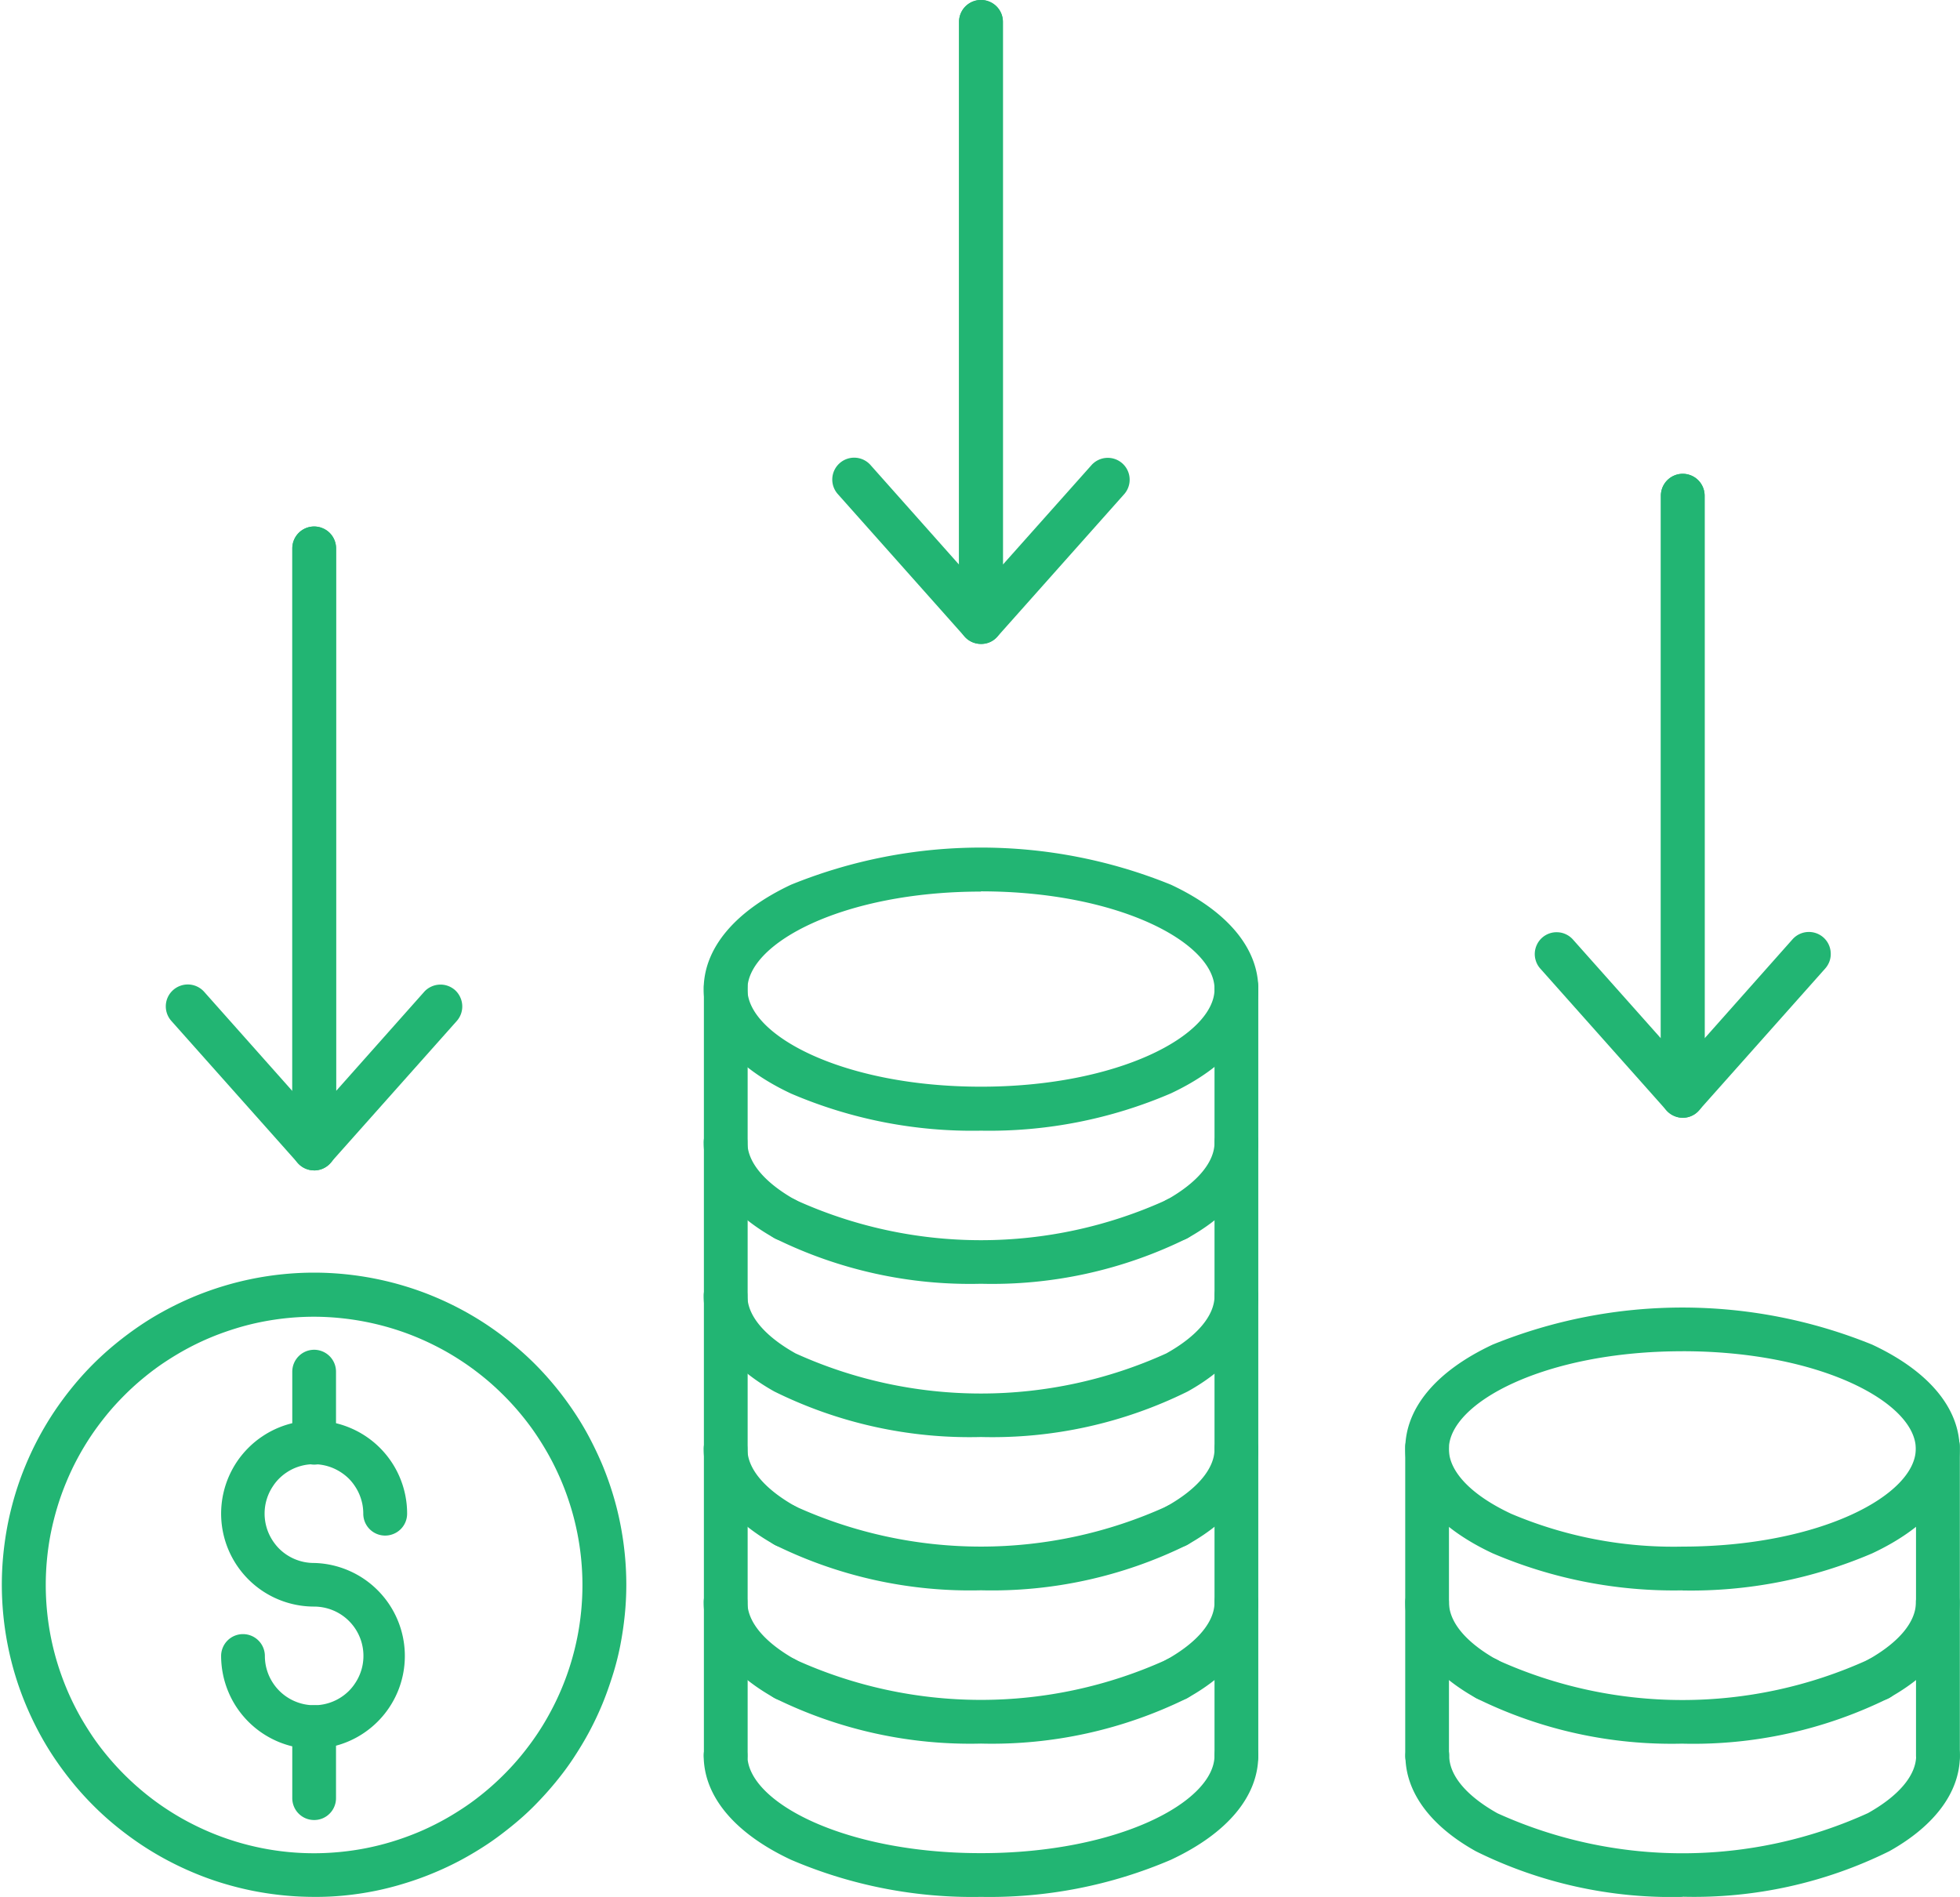 <svg xmlns="http://www.w3.org/2000/svg" xmlns:xlink="http://www.w3.org/1999/xlink" width="77.482" height="75" viewBox="0 0 77.482 75">
  <defs>
    <clipPath id="clip-path">
      <path id="Path_41046" data-name="Path 41046" d="M350,428h22.276v6.5H350Zm0,0" transform="translate(-350 -428)" fill="#22b573"/>
    </clipPath>
    <clipPath id="clip-path-2">
      <path id="Path_41053" data-name="Path 41053" d="M465,428h22.034v6.5H465Zm0,0" transform="translate(-465 -428)" fill="#22b573"/>
    </clipPath>
    <clipPath id="clip-path-3">
      <path id="Path_41062" data-name="Path 41062" d="M236,352h24.939v24.9H236Zm0,0" transform="translate(-236 -352)" fill="#22b573"/>
    </clipPath>
    <clipPath id="clip-path-4">
      <path id="Path_41066" data-name="Path 41066" d="M371,145.078h7.022v25.647H371Zm0,0" transform="translate(-371 -145.078)" fill="#22b573"/>
    </clipPath>
    <clipPath id="clip-path-5">
      <path id="Path_41068" data-name="Path 41068" d="M392,145.078h7.022v25.647H392Zm0,0" transform="translate(-392 -145.078)" fill="#22b573"/>
    </clipPath>
  </defs>
  <g id="_4" data-name="4" transform="translate(-236 -145.078)">
    <path id="Path_41035" data-name="Path 41035" d="M361.849,294.673a18.161,18.161,0,0,1-7.507-1.466c-2.228-1.043-3.455-2.507-3.455-4.125s1.233-3.091,3.455-4.135a19.941,19.941,0,0,1,15.014,0c2.228,1.042,3.456,2.507,3.456,4.125s-1.234,3.08-3.456,4.126A18.158,18.158,0,0,1,361.849,294.673Zm0-9.453c-5.44,0-9.233,2.035-9.233,3.862s3.793,3.852,9.233,3.852,9.233-2.035,9.233-3.862-3.793-3.861-9.233-3.861Zm0,0" transform="translate(-87.069 -104.891)" fill="#22b573"/>
    <path id="Path_41036" data-name="Path 41036" d="M361.849,334.508a17.412,17.412,0,0,1-8.136-1.789l-.034-.018c-1.8-1.006-2.792-2.352-2.792-3.782a.866.866,0,0,1,.065-.331.876.876,0,0,1,.187-.28.864.864,0,0,1,.943-.187.836.836,0,0,1,.28.187.853.853,0,0,1,.253.611c0,.777.667,1.578,1.878,2.263l.032.016a17.69,17.69,0,0,0,14.647,0l.032-.016c1.211-.685,1.878-1.486,1.878-2.263a.865.865,0,0,1,1.664-.331.863.863,0,0,1,.066.331c0,1.441-.993,2.782-2.793,3.782l-.034.018A17.392,17.392,0,0,1,361.849,334.508Zm0,0" transform="translate(-87.069 -138.673)" fill="#22b573"/>
    <path id="Path_41037" data-name="Path 41037" d="M361.849,359.543a17.4,17.4,0,0,1-8.17-1.8c-1.8-1.006-2.792-2.352-2.792-3.782a.866.866,0,0,1,.065-.331.876.876,0,0,1,.187-.28.864.864,0,0,1,.943-.187.839.839,0,0,1,.28.187.853.853,0,0,1,.253.611c0,.78.677,1.589,1.906,2.277a17.723,17.723,0,0,0,14.653,0c1.23-.687,1.908-1.5,1.908-2.277a.865.865,0,0,1,1.664-.331.863.863,0,0,1,.066.331c0,1.441-.993,2.78-2.793,3.782A17.394,17.394,0,0,1,361.849,359.543Zm0,0" transform="translate(-87.069 -157.649)" fill="#22b573"/>
    <path id="Path_41038" data-name="Path 41038" d="M361.465,342.289a.865.865,0,0,1-.863-.866.854.854,0,0,1,.066-.33.862.862,0,0,1,.468-.467.844.844,0,0,1,.331-.066.865.865,0,0,1,.611.253.864.864,0,0,1,.187.943.839.839,0,0,1-.188.28.868.868,0,0,1-.612.254Zm0,0" transform="translate(-94.432 -148.149)" fill="#22b573"/>
    <path id="Path_41039" data-name="Path 41039" d="M425.447,342.289a.868.868,0,0,1-.612-.254.864.864,0,0,1,.281-1.41.866.866,0,0,1,.942.187.851.851,0,0,1,.187.281.857.857,0,0,1,0,.661.85.85,0,0,1-.187.281.868.868,0,0,1-.611.254Zm0,0" transform="translate(-142.921 -148.149)" fill="#22b573"/>
    <path id="Path_41040" data-name="Path 41040" d="M361.849,384.556a17.427,17.427,0,0,1-8.136-1.787l-.034-.02c-1.8-1.007-2.792-2.351-2.792-3.782a.862.862,0,0,1,.065-.331.88.88,0,0,1,.187-.281.853.853,0,0,1,.281-.187.862.862,0,0,1,.662,0,.839.839,0,0,1,.28.187.867.867,0,0,1,.188.281.858.858,0,0,1,.065.331c0,.774.667,1.574,1.878,2.259l.032.018a17.719,17.719,0,0,0,14.647,0l.032-.018c1.211-.685,1.878-1.485,1.878-2.259a.865.865,0,0,1,.533-.8.862.862,0,0,1,.662,0,.867.867,0,0,1,.535.8c0,1.44-.993,2.777-2.793,3.782l-.034.02A17.428,17.428,0,0,1,361.849,384.556Zm0,0" transform="translate(-87.069 -176.602)" fill="#22b573"/>
    <path id="Path_41041" data-name="Path 41041" d="M361.849,409.59a17.448,17.448,0,0,1-8.136-1.787l-.034-.02c-1.8-1.007-2.792-2.35-2.792-3.782a.862.862,0,0,1,.065-.331.88.88,0,0,1,.187-.281.87.87,0,0,1,.943-.187.852.852,0,0,1,.28.187.867.867,0,0,1,.188.281.858.858,0,0,1,.065.331c0,.773.667,1.574,1.878,2.259l.032.018a17.719,17.719,0,0,0,14.647,0l.032-.018c1.211-.685,1.878-1.486,1.878-2.259a.868.868,0,0,1,.254-.612.866.866,0,0,1,1.223,0,.85.85,0,0,1,.187.281.86.86,0,0,1,.066.331c0,1.44-.993,2.777-2.793,3.782l-.034.02A17.449,17.449,0,0,1,361.849,409.59Zm0,0" transform="translate(-87.069 -195.575)" fill="#22b573"/>
    <path id="Path_41042" data-name="Path 41042" d="M361.465,392.346a.866.866,0,0,1-.331-.067.84.84,0,0,1-.28-.187.864.864,0,0,1-.186-.942.856.856,0,0,1,.188-.28.861.861,0,0,1,.611-.253.864.864,0,0,1,.331.065.852.852,0,0,1,.28.188.84.84,0,0,1,.187.28.863.863,0,0,1-.188.943.875.875,0,0,1-.281.187A.861.861,0,0,1,361.465,392.346Zm0,0" transform="translate(-94.432 -186.086)" fill="#22b573"/>
    <path id="Path_41043" data-name="Path 41043" d="M425.447,392.346a.865.865,0,0,1-.612-1.476.878.878,0,0,1,.281-.187.867.867,0,0,1,.661,0,.879.879,0,0,1,.281.187.871.871,0,0,1,.253.612.843.843,0,0,1-.066.33.86.86,0,0,1-.468.468A.844.844,0,0,1,425.447,392.346Zm0,0" transform="translate(-142.921 -186.086)" fill="#22b573"/>
    <path id="Path_41044" data-name="Path 41044" d="M361.465,417.37a.865.865,0,0,1-.8-1.2.871.871,0,0,1,.468-.467.86.86,0,0,1,.942.188.837.837,0,0,1,.187.28.866.866,0,0,1-.469,1.13A.867.867,0,0,1,361.465,417.37Zm0,0" transform="translate(-94.432 -205.051)" fill="#22b573"/>
    <g id="Group_172469" data-name="Group 172469" transform="translate(263.603 213.582)" clip-path="url(#clip-path)">
      <path id="Path_41045" data-name="Path 41045" d="M361.849,434.615a18.183,18.183,0,0,1-7.507-1.466c-2.228-1.043-3.455-2.509-3.455-4.125a.868.868,0,0,1,.065-.331.861.861,0,0,1,.468-.468.864.864,0,0,1,.942.187.858.858,0,0,1,.253.612c0,1.826,3.793,3.862,9.233,3.862s9.233-2.036,9.233-3.862a.868.868,0,0,1,.254-.612.874.874,0,0,1,.28-.187.871.871,0,0,1,.662,0,.878.878,0,0,1,.281.187.853.853,0,0,1,.187.281.865.865,0,0,1,.066.331c0,1.621-1.228,3.082-3.456,4.125A18.182,18.182,0,0,1,361.849,434.615Zm0,0" transform="translate(-350.672 -428.121)" fill="#22b573"/>
    </g>
    <path id="Path_41047" data-name="Path 41047" d="M425.447,417.37a.866.866,0,0,1-.8-.533.862.862,0,0,1,0-.662.85.85,0,0,1,.187-.281.885.885,0,0,1,.281-.187.872.872,0,0,1,.661,0,.886.886,0,0,1,.281.187.865.865,0,0,1-.611,1.476Zm0,0" transform="translate(-142.921 -205.051)" fill="#22b573"/>
    <path id="Path_41048" data-name="Path 41048" d="M351.787,334.818a.861.861,0,0,1-.331-.065.88.88,0,0,1-.281-.187.868.868,0,0,1-.253-.612V303.567a.866.866,0,0,1,1.477-.611.856.856,0,0,1,.187.281.841.841,0,0,1,.066.33v30.377a.855.855,0,0,1-.063.333.872.872,0,0,1-.468.474A.859.859,0,0,1,351.787,334.818Zm0,0" transform="translate(-87.096 -119.459)" fill="#22b573"/>
    <path id="Path_41049" data-name="Path 41049" d="M435.157,334.818a.865.865,0,0,1-.331-.065.876.876,0,0,1-.28-.187.869.869,0,0,1-.254-.612V303.567a.865.865,0,0,1,1.664-.33.862.862,0,0,1,.066.33v30.377a.86.86,0,0,1-.063.333.843.843,0,0,1-.187.284.859.859,0,0,1-.615.256Zm0,0" transform="translate(-150.28 -119.459)" fill="#22b573"/>
    <path id="Path_41050" data-name="Path 41050" d="M476.382,369.762a18.177,18.177,0,0,1-7.5-1.465c-2.228-1.042-3.455-2.507-3.455-4.125s1.225-3.082,3.453-4.126a19.93,19.93,0,0,1,15.005,0c2.228,1.042,3.457,2.507,3.457,4.125s-1.227,3.082-3.454,4.127a18.173,18.173,0,0,1-7.507,1.468Zm0-9.454c-5.44,0-9.233,2.038-9.231,3.865,0,.9.9,1.828,2.459,2.559a16.439,16.439,0,0,0,6.768,1.3c5.441,0,9.231-2.038,9.231-3.865s-3.781-3.86-9.211-3.86Zm0,0" transform="translate(-173.875 -161.805)" fill="#22b573"/>
    <path id="Path_41051" data-name="Path 41051" d="M476.387,409.586a17.416,17.416,0,0,1-8.13-1.786l-.034-.018c-1.8-1.007-2.793-2.35-2.793-3.782a.862.862,0,0,1,.253-.611.86.86,0,0,1,.941-.187.859.859,0,0,1,.281.186.879.879,0,0,1,.187.28.86.86,0,0,1,.066.33c0,.777.665,1.578,1.876,2.261l.032.018a17.706,17.706,0,0,0,14.643,0l.032-.018c1.211-.685,1.876-1.487,1.876-2.263a.869.869,0,0,1,.253-.612.881.881,0,0,1,.281-.187.871.871,0,0,1,.661,0,.878.878,0,0,1,.281.187.869.869,0,0,1,.254.612c0,1.44-.991,2.781-2.791,3.782l-.034.02a17.423,17.423,0,0,1-8.136,1.789Zm0,0" transform="translate(-173.878 -195.569)" fill="#22b573"/>
    <g id="Group_172470" data-name="Group 172470" transform="translate(291.448 213.582)" clip-path="url(#clip-path-2)">
      <path id="Path_41052" data-name="Path 41052" d="M476.4,434.615a17.4,17.4,0,0,1-8.166-1.8c-1.8-1-2.791-2.341-2.791-3.782a.865.865,0,0,1,.065-.331.868.868,0,0,1,.8-.535.867.867,0,0,1,.8.534.862.862,0,0,1,.066.33c0,.78.677,1.589,1.906,2.278a17.711,17.711,0,0,0,14.647-.006c1.229-.689,1.906-1.5,1.906-2.277a.848.848,0,0,1,.066-.331.858.858,0,0,1,.187-.281.873.873,0,0,1,.28-.187.871.871,0,0,1,.662,0,.877.877,0,0,1,.281.187.854.854,0,0,1,.187.281.87.87,0,0,1,.066.331c0,1.441-.991,2.777-2.791,3.783a17.377,17.377,0,0,1-8.17,1.8Zm0,0" transform="translate(-465.332 -428.121)" fill="#22b573"/>
    </g>
    <path id="Path_41054" data-name="Path 41054" d="M476.044,417.39a.863.863,0,0,1-.331-.066.847.847,0,0,1-.281-.187.885.885,0,0,1-.187-.281.872.872,0,0,1,0-.661.885.885,0,0,1,.187-.281.847.847,0,0,1,.281-.187.86.86,0,0,1,.662,0,.834.834,0,0,1,.28.187.857.857,0,0,1,.253.611.857.857,0,0,1-.257.616.848.848,0,0,1-.284.186.857.857,0,0,1-.335.063Zm0,0" transform="translate(-181.267 -205.066)" fill="#22b573"/>
    <path id="Path_41055" data-name="Path 41055" d="M540.032,417.37a.868.868,0,0,1-.612-.254.861.861,0,0,1-.253-.611.862.862,0,0,1,.066-.331.861.861,0,0,1,.468-.468.863.863,0,0,1,.942.187.864.864,0,0,1,0,1.223.837.837,0,0,1-.28.187A.85.85,0,0,1,540.032,417.37Zm0,0" transform="translate(-229.762 -205.051)" fill="#22b573"/>
    <path id="Path_41056" data-name="Path 41056" d="M466.3,391.758a.861.861,0,0,1-.612-.253.872.872,0,0,1-.188-.281.86.86,0,0,1-.065-.331V378.7a.865.865,0,0,1,.066-.331.84.84,0,0,1,.187-.28.863.863,0,0,1,1.223,0,.84.84,0,0,1,.187.28.851.851,0,0,1,.066.331v12.194a.868.868,0,0,1-.254.612.877.877,0,0,1-.281.187A.857.857,0,0,1,466.3,391.758Zm0,0" transform="translate(-173.884 -176.4)" fill="#22b573"/>
    <path id="Path_41057" data-name="Path 41057" d="M549.7,391.7a.869.869,0,0,1-.612-.253.858.858,0,0,1-.253-.611v-12.2a.868.868,0,0,1,.065-.331.861.861,0,0,1,.468-.468.864.864,0,0,1,1.2.8v12.2a.862.862,0,0,1-.065.331.853.853,0,0,1-.188.28.84.84,0,0,1-.28.187A.849.849,0,0,1,549.7,391.7Zm0,0" transform="translate(-237.092 -176.355)" fill="#22b573"/>
    <path id="Path_41058" data-name="Path 41058" d="M275.777,390.059a3.655,3.655,0,0,1-.717-.071,3.736,3.736,0,0,1-.69-.209,3.783,3.783,0,0,1-.636-.34,3.7,3.7,0,0,1-1.014-1.014,3.6,3.6,0,0,1-.339-.635,3.679,3.679,0,0,1-.21-.69,3.72,3.72,0,0,1-.072-.716.871.871,0,0,1,.253-.612.865.865,0,0,1,1.223,0,.868.868,0,0,1,.254.612,1.976,1.976,0,0,0,.037.379,2.017,2.017,0,0,0,.111.365,1.972,1.972,0,0,0,.181.337,1.942,1.942,0,0,0,.537.537,1.894,1.894,0,0,0,.337.18,1.938,1.938,0,0,0,1.491,0,1.926,1.926,0,0,0,.337-.18,1.949,1.949,0,0,0,.295-.242,1.89,1.89,0,0,0,.242-.3,1.935,1.935,0,0,0,.18-.337,1.877,1.877,0,0,0,.111-.365,1.949,1.949,0,0,0-.111-1.125,1.953,1.953,0,0,0-.18-.337,1.984,1.984,0,0,0-.242-.295,1.957,1.957,0,0,0-.295-.242,1.926,1.926,0,0,0-.337-.18,1.964,1.964,0,0,0-.745-.149,3.679,3.679,0,0,1-2.044-.618,3.681,3.681,0,0,1-1.564-2.34,3.685,3.685,0,0,1,.209-2.124,3.725,3.725,0,0,1,.339-.636,3.646,3.646,0,0,1,.458-.557,3.568,3.568,0,0,1,.557-.457,3.647,3.647,0,0,1,1.326-.55,3.658,3.658,0,0,1,.717-.07,3.736,3.736,0,0,1,.718.07,3.639,3.639,0,0,1,.69.21,3.671,3.671,0,0,1,1.65,1.354,3.61,3.61,0,0,1,.339.636,3.661,3.661,0,0,1,.209.691,3.581,3.581,0,0,1,.07.717.863.863,0,0,1-.065.331.86.86,0,0,1-.468.468.864.864,0,0,1-1.2-.8,1.992,1.992,0,0,0-.037-.38,2.085,2.085,0,0,0-.111-.365,1.942,1.942,0,0,0-.18-.337,1.906,1.906,0,0,0-.242-.3,1.961,1.961,0,0,0-.3-.243,1.989,1.989,0,0,0-.337-.18,1.958,1.958,0,0,0-1.125-.112,2.033,2.033,0,0,0-.366.111,1.926,1.926,0,0,0-.337.181,1.957,1.957,0,0,0-.295.242,1.855,1.855,0,0,0-.242.3,1.948,1.948,0,0,0-.181.337,2.044,2.044,0,0,0-.111.365,1.973,1.973,0,0,0-.037.38,1.96,1.96,0,0,0,.148.745,1.963,1.963,0,0,0,.18.337,2.013,2.013,0,0,0,.243.3,1.968,1.968,0,0,0,.295.242,1.99,1.99,0,0,0,.337.18,2.034,2.034,0,0,0,.366.111,1.976,1.976,0,0,0,.38.037,3.61,3.61,0,0,1,.706.084,3.679,3.679,0,0,1,.676.219,3.618,3.618,0,0,1,.621.344,3.678,3.678,0,0,1,1.321,4.416,3.676,3.676,0,0,1-1.321,1.64,3.615,3.615,0,0,1-.621.344,3.678,3.678,0,0,1-.676.218A3.62,3.62,0,0,1,275.777,390.059Zm0,0" transform="translate(-27.358 -175.832)" fill="#22b573"/>
    <path id="Path_41059" data-name="Path 41059" d="M284.584,428.06a.86.86,0,0,1-.612-.253.853.853,0,0,1-.187-.28.866.866,0,0,1-.066-.331v-2.81a.866.866,0,0,1,1.477-.612.883.883,0,0,1,.187.281.866.866,0,0,1,.065.331v2.81a.849.849,0,0,1-.066.331.838.838,0,0,1-.187.28.853.853,0,0,1-.28.188A.862.862,0,0,1,284.584,428.06Zm0,0" transform="translate(-36.165 -211.023)" fill="#22b573"/>
    <path id="Path_41060" data-name="Path 41060" d="M284.584,370.021a.866.866,0,0,1-.865-.864v-2.81a.869.869,0,0,1,.253-.612.861.861,0,0,1,.943-.188.864.864,0,0,1,.533.8v2.81a.865.865,0,0,1-.533.8A.863.863,0,0,1,284.584,370.021Zm0,0" transform="translate(-36.165 -167.036)" fill="#22b573"/>
    <g id="Group_172471" data-name="Group 172471" transform="translate(236 195.18)" clip-path="url(#clip-path-3)">
      <path id="Path_41061" data-name="Path 41061" d="M248.671,377.607q-.606,0-1.21-.06t-1.2-.177q-.594-.119-1.175-.294t-1.14-.408q-.56-.232-1.094-.517t-1.039-.622q-.5-.336-.973-.721t-.9-.814q-.429-.428-.814-.9t-.722-.972q-.336-.5-.622-1.038t-.517-1.094q-.233-.56-.409-1.14t-.294-1.175q-.118-.593-.178-1.2t-.06-1.209q0-.606.06-1.209t.177-1.2q.119-.594.294-1.174t.409-1.141a12.372,12.372,0,0,1,1.14-2.132q.336-.5.721-.972t.813-.9q.429-.428.9-.812t.972-.722q.5-.336,1.039-.622t1.094-.517q.56-.231,1.141-.407t1.174-.294q.595-.118,1.2-.178t1.209-.06q.606,0,1.21.06t1.2.178q.594.118,1.175.294a11.922,11.922,0,0,1,1.14.407,12.33,12.33,0,0,1,2.133,1.14q.5.336.972.721t.9.812q.428.43.813.9t.721.972q.338.5.622,1.038t.518,1.094q.231.56.408,1.14t.294,1.175q.118.595.178,1.2t.06,1.209q0,.606-.062,1.209t-.178,1.2c-.079.4-.178.787-.3,1.173s-.254.766-.409,1.14-.327.737-.518,1.094-.4.7-.622,1.038-.464.659-.721.971-.528.611-.813.9-.584.556-.9.812-.636.5-.971.722-.682.431-1.038.622-.721.363-1.094.517a12,12,0,0,1-1.139.409,11.84,11.84,0,0,1-1.174.3q-.595.119-1.2.179T248.671,377.607Zm0-22.938c-.348,0-.694.017-1.04.051s-.689.085-1.029.152-.678.152-1.01.254-.659.217-.981.35-.635.281-.941.445-.6.342-.893.535-.568.4-.836.62-.526.453-.772.7-.479.5-.7.772-.428.547-.621.836-.371.586-.535.892-.312.621-.444.941a10.294,10.294,0,0,0-.351.98c-.1.333-.185.669-.254,1.01s-.118.684-.152,1.029-.051.692-.051,1.039.017.694.051,1.039.084.689.152,1.03.152.677.253,1.009.219.659.351.98.282.635.445.941.343.6.535.893.4.568.62.836a10.759,10.759,0,0,0,1.471,1.47q.4.33.836.621c.29.193.586.372.893.535s.62.312.941.445.648.25.981.351.669.185,1.009.253.685.119,1.03.153.693.051,1.039.051.694-.018,1.04-.052.689-.084,1.03-.152.677-.152,1.009-.253.659-.218.981-.35.635-.282.941-.445.6-.342.893-.535.568-.4.836-.62.525-.454.771-.7.478-.5.7-.772.428-.548.621-.836.371-.586.534-.893a10.4,10.4,0,0,0,.446-.941q.2-.481.351-.98t.253-1.009c.068-.341.118-.684.152-1.03s.051-.692.051-1.039-.018-.693-.052-1.039-.086-.689-.154-1.029-.152-.677-.254-1.009-.217-.658-.351-.979-.282-.634-.446-.94-.342-.6-.535-.892-.4-.568-.619-.835-.454-.526-.7-.771-.5-.479-.771-.7-.546-.427-.836-.62-.585-.372-.892-.535-.62-.312-.94-.445-.647-.25-.98-.351-.669-.185-1.009-.253-.683-.119-1.029-.154S249.018,354.67,248.671,354.669Zm0,0" transform="translate(-236.252 -352.711)" fill="#22b573"/>
    </g>
    <path id="Path_41063" data-name="Path 41063" d="M268.94,256.508a.864.864,0,0,1-.647-.291l-5-5.619a.866.866,0,0,1-.132-.953.872.872,0,0,1,.5-.44.866.866,0,0,1,.931.244l3.485,3.921V231.914a.88.88,0,0,1,.066-.33.868.868,0,0,1,.188-.281.862.862,0,0,1,.941-.186.862.862,0,0,1,.281.186.868.868,0,0,1,.254.611v23.729a.865.865,0,0,1-.533.8A.864.864,0,0,1,268.94,256.508Zm0,0" transform="translate(-20.52 -65.156)" fill="#22b573"/>
    <path id="Path_41064" data-name="Path 41064" d="M284.584,256.508a.867.867,0,0,1-.332-.065.86.86,0,0,1-.468-.468.866.866,0,0,1-.065-.331V231.914a.878.878,0,0,1,.066-.33.866.866,0,0,1,.188-.281.862.862,0,0,1,.941-.186.863.863,0,0,1,.281.186.868.868,0,0,1,.254.611V253.37l3.484-3.921a.834.834,0,0,1,.268-.2.86.86,0,0,1,.327-.085.851.851,0,0,1,.334.046.88.88,0,0,1,.291.17.867.867,0,0,1,.2.27.866.866,0,0,1-.131.951l-5,5.619a.86.86,0,0,1-.645.291Zm0,0" transform="translate(-36.165 -65.156)" fill="#22b573"/>
    <g id="Group_172472" data-name="Group 172472" transform="translate(268.688 145.078)" clip-path="url(#clip-path-4)">
      <path id="Path_41065" data-name="Path 41065" d="M377.773,170.543a.867.867,0,0,1-.647-.29l-5-5.62a.866.866,0,0,1-.231-.63.866.866,0,0,1,.29-.605.864.864,0,0,1,1.233.086l3.486,3.922V145.95a.866.866,0,0,1,1.2-.8.861.861,0,0,1,.468.468.861.861,0,0,1,.065.331v23.728a.845.845,0,0,1-.039.257.833.833,0,0,1-.113.234.9.9,0,0,1-.178.19.872.872,0,0,1-.226.128A.862.862,0,0,1,377.773,170.543Zm0,0" transform="translate(-371.681 -145.084)" fill="#22b573"/>
    </g>
    <g id="Group_172473" data-name="Group 172473" transform="translate(273.772 145.078)" clip-path="url(#clip-path-5)">
      <path id="Path_41067" data-name="Path 41067" d="M393.454,170.543a.862.862,0,0,1-.308-.056.874.874,0,0,1-.226-.128.922.922,0,0,1-.178-.19.862.862,0,0,1-.152-.491V145.95a.866.866,0,0,1,1.2-.8.861.861,0,0,1,.468.468.861.861,0,0,1,.065.331v21.455l3.486-3.914a.865.865,0,0,1,1.233-.086.865.865,0,0,1,.059,1.235l-5,5.619A.825.825,0,0,1,393.454,170.543Zm0,0" transform="translate(-392.447 -145.084)" fill="#22b573"/>
    </g>
    <path id="Path_41069" data-name="Path 41069" d="M492.432,247.911a.854.854,0,0,1-.353-.076.871.871,0,0,1-.292-.214l-5-5.62a.835.835,0,0,1-.163-.291.845.845,0,0,1-.042-.33.86.86,0,0,1,.087-.321.837.837,0,0,1,.2-.265.862.862,0,0,1,.286-.169.846.846,0,0,1,.329-.048.834.834,0,0,1,.324.079.859.859,0,0,1,.269.195l3.488,3.92V223.318a.865.865,0,0,1,.533-.8.858.858,0,0,1,.662,0,.847.847,0,0,1,.281.187.87.87,0,0,1,.253.612v23.728a.833.833,0,0,1-.04.256.818.818,0,0,1-.113.234.868.868,0,0,1-.178.189.854.854,0,0,1-.226.128A.816.816,0,0,1,492.432,247.911Zm0,0" transform="translate(-189.908 -58.64)" fill="#22b573"/>
    <path id="Path_41070" data-name="Path 41070" d="M508.036,247.911a.807.807,0,0,1-.306-.058.838.838,0,0,1-.227-.127.867.867,0,0,1-.293-.423.882.882,0,0,1-.039-.257V223.317a.865.865,0,0,1,.533-.8.859.859,0,0,1,.662,0,.848.848,0,0,1,.281.187.87.87,0,0,1,.253.611v21.454l3.475-3.914a.867.867,0,0,1,1.221-.072.862.862,0,0,1,.288.6.851.851,0,0,1-.045.334.884.884,0,0,1-.17.291l-5,5.621A.832.832,0,0,1,508.036,247.911Zm0,0" transform="translate(-205.513 -58.64)" fill="#22b573"/>
  </g>
</svg>
